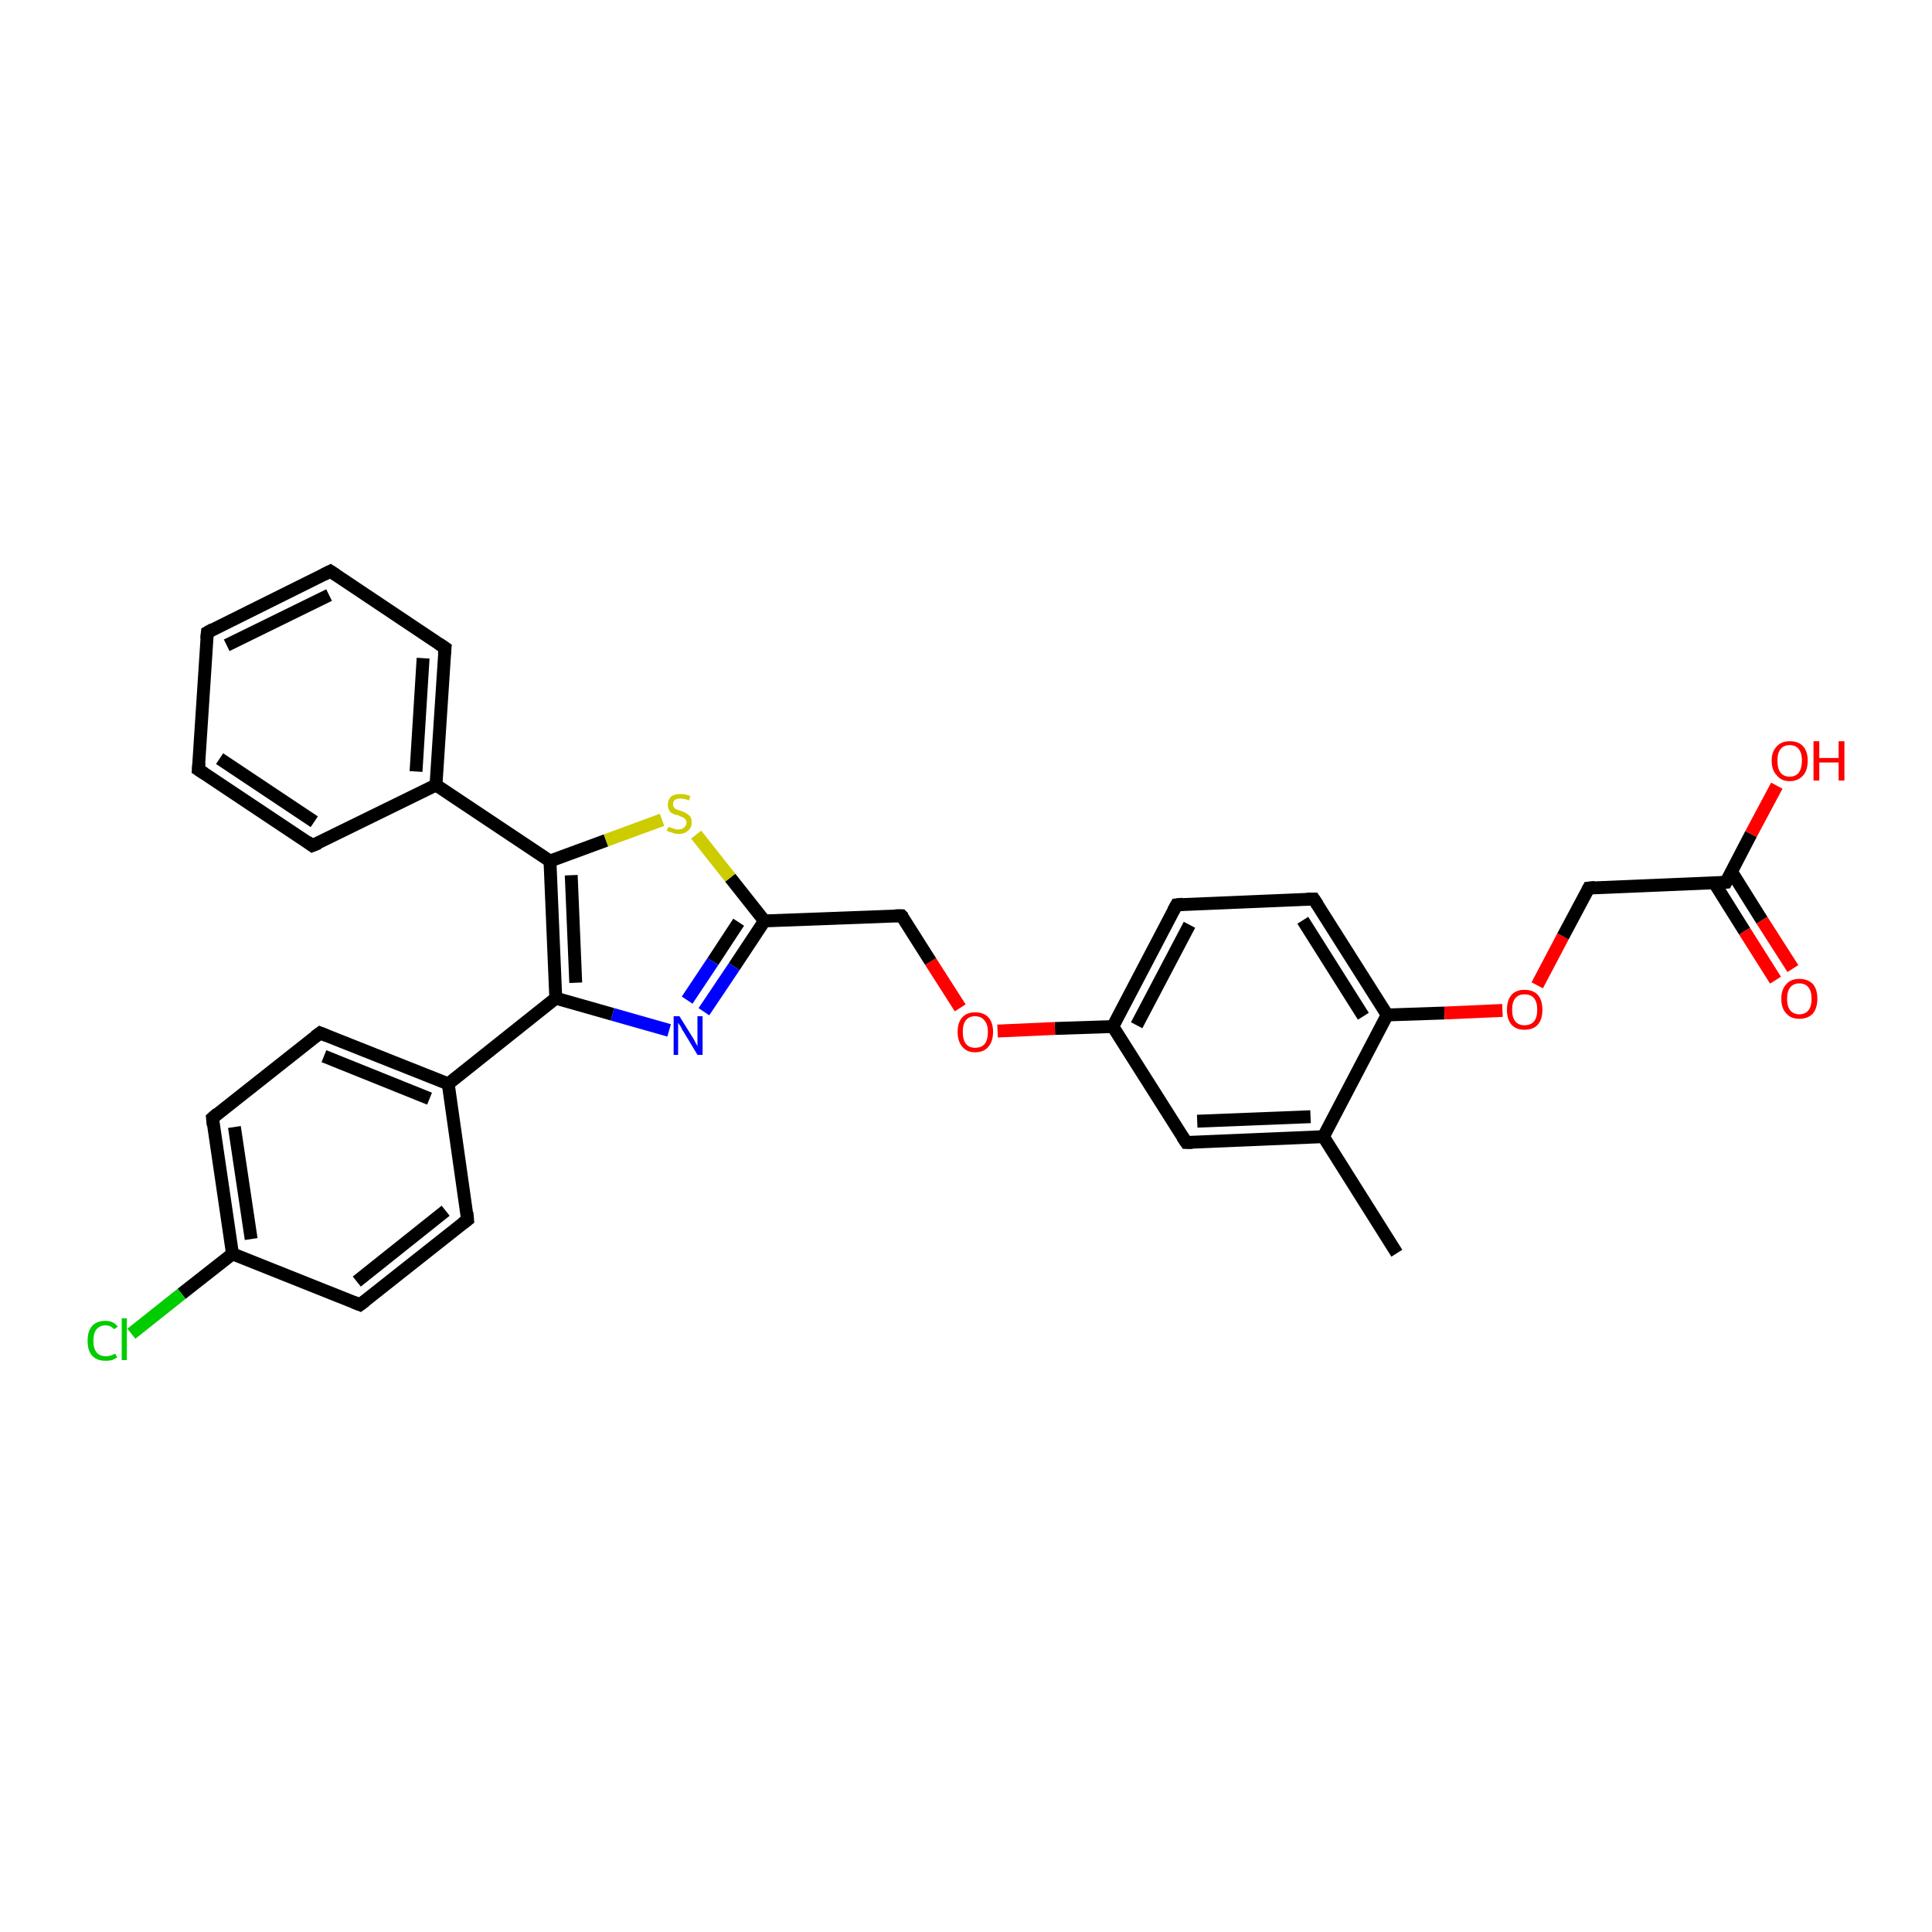 <?xml version='1.0' encoding='iso-8859-1'?>
<svg version='1.1' baseProfile='full'
              xmlns='http://www.w3.org/2000/svg'
                      xmlns:rdkit='http://www.rdkit.org/xml'
                      xmlns:xlink='http://www.w3.org/1999/xlink'
                  xml:space='preserve'
width='300px' height='300px' viewBox='0 0 300 300'>
<!-- END OF HEADER -->
<rect style='opacity:1.0;fill:#FFFFFF;stroke:none' width='300.0' height='300.0' x='0.0' y='0.0'> </rect>
<path class='bond-0 atom-0 atom-1' d='M 216.9,194.6 L 205.5,176.5' style='fill:none;fill-rule:evenodd;stroke:#000000;stroke-width:2.0px;stroke-linecap:butt;stroke-linejoin:miter;stroke-opacity:1' />
<path class='bond-1 atom-1 atom-2' d='M 205.5,176.5 L 184.2,177.4' style='fill:none;fill-rule:evenodd;stroke:#000000;stroke-width:2.0px;stroke-linecap:butt;stroke-linejoin:miter;stroke-opacity:1' />
<path class='bond-1 atom-1 atom-2' d='M 203.5,173.4 L 185.9,174.1' style='fill:none;fill-rule:evenodd;stroke:#000000;stroke-width:2.0px;stroke-linecap:butt;stroke-linejoin:miter;stroke-opacity:1' />
<path class='bond-2 atom-2 atom-3' d='M 184.2,177.4 L 172.8,159.4' style='fill:none;fill-rule:evenodd;stroke:#000000;stroke-width:2.0px;stroke-linecap:butt;stroke-linejoin:miter;stroke-opacity:1' />
<path class='bond-3 atom-3 atom-4' d='M 172.8,159.4 L 163.8,159.7' style='fill:none;fill-rule:evenodd;stroke:#000000;stroke-width:2.0px;stroke-linecap:butt;stroke-linejoin:miter;stroke-opacity:1' />
<path class='bond-3 atom-3 atom-4' d='M 163.8,159.7 L 154.9,160.1' style='fill:none;fill-rule:evenodd;stroke:#FF0000;stroke-width:2.0px;stroke-linecap:butt;stroke-linejoin:miter;stroke-opacity:1' />
<path class='bond-4 atom-4 atom-5' d='M 149.1,156.5 L 144.5,149.3' style='fill:none;fill-rule:evenodd;stroke:#FF0000;stroke-width:2.0px;stroke-linecap:butt;stroke-linejoin:miter;stroke-opacity:1' />
<path class='bond-4 atom-4 atom-5' d='M 144.5,149.3 L 140.0,142.2' style='fill:none;fill-rule:evenodd;stroke:#000000;stroke-width:2.0px;stroke-linecap:butt;stroke-linejoin:miter;stroke-opacity:1' />
<path class='bond-5 atom-5 atom-6' d='M 140.0,142.2 L 118.7,143.0' style='fill:none;fill-rule:evenodd;stroke:#000000;stroke-width:2.0px;stroke-linecap:butt;stroke-linejoin:miter;stroke-opacity:1' />
<path class='bond-6 atom-6 atom-7' d='M 118.7,143.0 L 114.0,150.1' style='fill:none;fill-rule:evenodd;stroke:#000000;stroke-width:2.0px;stroke-linecap:butt;stroke-linejoin:miter;stroke-opacity:1' />
<path class='bond-6 atom-6 atom-7' d='M 114.0,150.1 L 109.3,157.1' style='fill:none;fill-rule:evenodd;stroke:#0000FF;stroke-width:2.0px;stroke-linecap:butt;stroke-linejoin:miter;stroke-opacity:1' />
<path class='bond-6 atom-6 atom-7' d='M 114.7,143.2 L 110.7,149.3' style='fill:none;fill-rule:evenodd;stroke:#000000;stroke-width:2.0px;stroke-linecap:butt;stroke-linejoin:miter;stroke-opacity:1' />
<path class='bond-6 atom-6 atom-7' d='M 110.7,149.3 L 106.7,155.3' style='fill:none;fill-rule:evenodd;stroke:#0000FF;stroke-width:2.0px;stroke-linecap:butt;stroke-linejoin:miter;stroke-opacity:1' />
<path class='bond-7 atom-7 atom-8' d='M 103.9,160.0 L 95.1,157.5' style='fill:none;fill-rule:evenodd;stroke:#0000FF;stroke-width:2.0px;stroke-linecap:butt;stroke-linejoin:miter;stroke-opacity:1' />
<path class='bond-7 atom-7 atom-8' d='M 95.1,157.5 L 86.3,155.0' style='fill:none;fill-rule:evenodd;stroke:#000000;stroke-width:2.0px;stroke-linecap:butt;stroke-linejoin:miter;stroke-opacity:1' />
<path class='bond-8 atom-8 atom-9' d='M 86.3,155.0 L 85.4,133.7' style='fill:none;fill-rule:evenodd;stroke:#000000;stroke-width:2.0px;stroke-linecap:butt;stroke-linejoin:miter;stroke-opacity:1' />
<path class='bond-8 atom-8 atom-9' d='M 89.4,152.6 L 88.7,135.9' style='fill:none;fill-rule:evenodd;stroke:#000000;stroke-width:2.0px;stroke-linecap:butt;stroke-linejoin:miter;stroke-opacity:1' />
<path class='bond-9 atom-9 atom-10' d='M 85.4,133.7 L 94.1,130.5' style='fill:none;fill-rule:evenodd;stroke:#000000;stroke-width:2.0px;stroke-linecap:butt;stroke-linejoin:miter;stroke-opacity:1' />
<path class='bond-9 atom-9 atom-10' d='M 94.1,130.5 L 102.8,127.3' style='fill:none;fill-rule:evenodd;stroke:#CCCC00;stroke-width:2.0px;stroke-linecap:butt;stroke-linejoin:miter;stroke-opacity:1' />
<path class='bond-10 atom-9 atom-11' d='M 85.4,133.7 L 67.7,121.9' style='fill:none;fill-rule:evenodd;stroke:#000000;stroke-width:2.0px;stroke-linecap:butt;stroke-linejoin:miter;stroke-opacity:1' />
<path class='bond-11 atom-11 atom-12' d='M 67.7,121.9 L 69.1,100.6' style='fill:none;fill-rule:evenodd;stroke:#000000;stroke-width:2.0px;stroke-linecap:butt;stroke-linejoin:miter;stroke-opacity:1' />
<path class='bond-11 atom-11 atom-12' d='M 64.6,119.8 L 65.7,102.2' style='fill:none;fill-rule:evenodd;stroke:#000000;stroke-width:2.0px;stroke-linecap:butt;stroke-linejoin:miter;stroke-opacity:1' />
<path class='bond-12 atom-12 atom-13' d='M 69.1,100.6 L 51.3,88.7' style='fill:none;fill-rule:evenodd;stroke:#000000;stroke-width:2.0px;stroke-linecap:butt;stroke-linejoin:miter;stroke-opacity:1' />
<path class='bond-13 atom-13 atom-14' d='M 51.3,88.7 L 32.2,98.2' style='fill:none;fill-rule:evenodd;stroke:#000000;stroke-width:2.0px;stroke-linecap:butt;stroke-linejoin:miter;stroke-opacity:1' />
<path class='bond-13 atom-13 atom-14' d='M 51.1,92.4 L 35.2,100.2' style='fill:none;fill-rule:evenodd;stroke:#000000;stroke-width:2.0px;stroke-linecap:butt;stroke-linejoin:miter;stroke-opacity:1' />
<path class='bond-14 atom-14 atom-15' d='M 32.2,98.2 L 30.8,119.5' style='fill:none;fill-rule:evenodd;stroke:#000000;stroke-width:2.0px;stroke-linecap:butt;stroke-linejoin:miter;stroke-opacity:1' />
<path class='bond-15 atom-15 atom-16' d='M 30.8,119.5 L 48.5,131.3' style='fill:none;fill-rule:evenodd;stroke:#000000;stroke-width:2.0px;stroke-linecap:butt;stroke-linejoin:miter;stroke-opacity:1' />
<path class='bond-15 atom-15 atom-16' d='M 34.1,117.8 L 48.8,127.6' style='fill:none;fill-rule:evenodd;stroke:#000000;stroke-width:2.0px;stroke-linecap:butt;stroke-linejoin:miter;stroke-opacity:1' />
<path class='bond-16 atom-8 atom-17' d='M 86.3,155.0 L 69.6,168.3' style='fill:none;fill-rule:evenodd;stroke:#000000;stroke-width:2.0px;stroke-linecap:butt;stroke-linejoin:miter;stroke-opacity:1' />
<path class='bond-17 atom-17 atom-18' d='M 69.6,168.3 L 49.7,160.4' style='fill:none;fill-rule:evenodd;stroke:#000000;stroke-width:2.0px;stroke-linecap:butt;stroke-linejoin:miter;stroke-opacity:1' />
<path class='bond-17 atom-17 atom-18' d='M 66.7,170.6 L 50.3,164.0' style='fill:none;fill-rule:evenodd;stroke:#000000;stroke-width:2.0px;stroke-linecap:butt;stroke-linejoin:miter;stroke-opacity:1' />
<path class='bond-18 atom-18 atom-19' d='M 49.7,160.4 L 33.0,173.6' style='fill:none;fill-rule:evenodd;stroke:#000000;stroke-width:2.0px;stroke-linecap:butt;stroke-linejoin:miter;stroke-opacity:1' />
<path class='bond-19 atom-19 atom-20' d='M 33.0,173.6 L 36.1,194.7' style='fill:none;fill-rule:evenodd;stroke:#000000;stroke-width:2.0px;stroke-linecap:butt;stroke-linejoin:miter;stroke-opacity:1' />
<path class='bond-19 atom-19 atom-20' d='M 36.4,175.0 L 39.0,192.4' style='fill:none;fill-rule:evenodd;stroke:#000000;stroke-width:2.0px;stroke-linecap:butt;stroke-linejoin:miter;stroke-opacity:1' />
<path class='bond-20 atom-20 atom-21' d='M 36.1,194.7 L 28.2,200.9' style='fill:none;fill-rule:evenodd;stroke:#000000;stroke-width:2.0px;stroke-linecap:butt;stroke-linejoin:miter;stroke-opacity:1' />
<path class='bond-20 atom-20 atom-21' d='M 28.2,200.9 L 20.4,207.1' style='fill:none;fill-rule:evenodd;stroke:#00CC00;stroke-width:2.0px;stroke-linecap:butt;stroke-linejoin:miter;stroke-opacity:1' />
<path class='bond-21 atom-20 atom-22' d='M 36.1,194.7 L 55.9,202.6' style='fill:none;fill-rule:evenodd;stroke:#000000;stroke-width:2.0px;stroke-linecap:butt;stroke-linejoin:miter;stroke-opacity:1' />
<path class='bond-22 atom-22 atom-23' d='M 55.9,202.6 L 72.6,189.4' style='fill:none;fill-rule:evenodd;stroke:#000000;stroke-width:2.0px;stroke-linecap:butt;stroke-linejoin:miter;stroke-opacity:1' />
<path class='bond-22 atom-22 atom-23' d='M 55.4,199.0 L 69.2,188.0' style='fill:none;fill-rule:evenodd;stroke:#000000;stroke-width:2.0px;stroke-linecap:butt;stroke-linejoin:miter;stroke-opacity:1' />
<path class='bond-23 atom-3 atom-24' d='M 172.8,159.4 L 182.7,140.5' style='fill:none;fill-rule:evenodd;stroke:#000000;stroke-width:2.0px;stroke-linecap:butt;stroke-linejoin:miter;stroke-opacity:1' />
<path class='bond-23 atom-3 atom-24' d='M 176.5,159.2 L 184.7,143.6' style='fill:none;fill-rule:evenodd;stroke:#000000;stroke-width:2.0px;stroke-linecap:butt;stroke-linejoin:miter;stroke-opacity:1' />
<path class='bond-24 atom-24 atom-25' d='M 182.7,140.5 L 204.0,139.6' style='fill:none;fill-rule:evenodd;stroke:#000000;stroke-width:2.0px;stroke-linecap:butt;stroke-linejoin:miter;stroke-opacity:1' />
<path class='bond-25 atom-25 atom-26' d='M 204.0,139.6 L 215.4,157.6' style='fill:none;fill-rule:evenodd;stroke:#000000;stroke-width:2.0px;stroke-linecap:butt;stroke-linejoin:miter;stroke-opacity:1' />
<path class='bond-25 atom-25 atom-26' d='M 202.3,142.9 L 211.7,157.8' style='fill:none;fill-rule:evenodd;stroke:#000000;stroke-width:2.0px;stroke-linecap:butt;stroke-linejoin:miter;stroke-opacity:1' />
<path class='bond-26 atom-26 atom-27' d='M 215.4,157.6 L 224.3,157.3' style='fill:none;fill-rule:evenodd;stroke:#000000;stroke-width:2.0px;stroke-linecap:butt;stroke-linejoin:miter;stroke-opacity:1' />
<path class='bond-26 atom-26 atom-27' d='M 224.3,157.3 L 233.3,156.9' style='fill:none;fill-rule:evenodd;stroke:#FF0000;stroke-width:2.0px;stroke-linecap:butt;stroke-linejoin:miter;stroke-opacity:1' />
<path class='bond-27 atom-27 atom-28' d='M 238.7,153.0 L 242.7,145.4' style='fill:none;fill-rule:evenodd;stroke:#FF0000;stroke-width:2.0px;stroke-linecap:butt;stroke-linejoin:miter;stroke-opacity:1' />
<path class='bond-27 atom-27 atom-28' d='M 242.7,145.4 L 246.7,137.9' style='fill:none;fill-rule:evenodd;stroke:#000000;stroke-width:2.0px;stroke-linecap:butt;stroke-linejoin:miter;stroke-opacity:1' />
<path class='bond-28 atom-28 atom-29' d='M 246.7,137.9 L 268.0,137.0' style='fill:none;fill-rule:evenodd;stroke:#000000;stroke-width:2.0px;stroke-linecap:butt;stroke-linejoin:miter;stroke-opacity:1' />
<path class='bond-29 atom-29 atom-30' d='M 268.0,137.0 L 271.9,129.5' style='fill:none;fill-rule:evenodd;stroke:#000000;stroke-width:2.0px;stroke-linecap:butt;stroke-linejoin:miter;stroke-opacity:1' />
<path class='bond-29 atom-29 atom-30' d='M 271.9,129.5 L 275.9,122.0' style='fill:none;fill-rule:evenodd;stroke:#FF0000;stroke-width:2.0px;stroke-linecap:butt;stroke-linejoin:miter;stroke-opacity:1' />
<path class='bond-30 atom-29 atom-31' d='M 266.2,137.1 L 270.9,144.6' style='fill:none;fill-rule:evenodd;stroke:#000000;stroke-width:2.0px;stroke-linecap:butt;stroke-linejoin:miter;stroke-opacity:1' />
<path class='bond-30 atom-29 atom-31' d='M 270.9,144.6 L 275.7,152.2' style='fill:none;fill-rule:evenodd;stroke:#FF0000;stroke-width:2.0px;stroke-linecap:butt;stroke-linejoin:miter;stroke-opacity:1' />
<path class='bond-30 atom-29 atom-31' d='M 268.9,135.4 L 273.6,142.9' style='fill:none;fill-rule:evenodd;stroke:#000000;stroke-width:2.0px;stroke-linecap:butt;stroke-linejoin:miter;stroke-opacity:1' />
<path class='bond-30 atom-29 atom-31' d='M 273.6,142.9 L 278.4,150.4' style='fill:none;fill-rule:evenodd;stroke:#FF0000;stroke-width:2.0px;stroke-linecap:butt;stroke-linejoin:miter;stroke-opacity:1' />
<path class='bond-31 atom-26 atom-1' d='M 215.4,157.6 L 205.5,176.5' style='fill:none;fill-rule:evenodd;stroke:#000000;stroke-width:2.0px;stroke-linecap:butt;stroke-linejoin:miter;stroke-opacity:1' />
<path class='bond-32 atom-10 atom-6' d='M 108.1,129.6 L 113.4,136.3' style='fill:none;fill-rule:evenodd;stroke:#CCCC00;stroke-width:2.0px;stroke-linecap:butt;stroke-linejoin:miter;stroke-opacity:1' />
<path class='bond-32 atom-10 atom-6' d='M 113.4,136.3 L 118.7,143.0' style='fill:none;fill-rule:evenodd;stroke:#000000;stroke-width:2.0px;stroke-linecap:butt;stroke-linejoin:miter;stroke-opacity:1' />
<path class='bond-33 atom-16 atom-11' d='M 48.5,131.3 L 67.7,121.9' style='fill:none;fill-rule:evenodd;stroke:#000000;stroke-width:2.0px;stroke-linecap:butt;stroke-linejoin:miter;stroke-opacity:1' />
<path class='bond-34 atom-23 atom-17' d='M 72.6,189.4 L 69.6,168.3' style='fill:none;fill-rule:evenodd;stroke:#000000;stroke-width:2.0px;stroke-linecap:butt;stroke-linejoin:miter;stroke-opacity:1' />
<path d='M 185.2,177.4 L 184.2,177.4 L 183.6,176.5' style='fill:none;stroke:#000000;stroke-width:2.0px;stroke-linecap:butt;stroke-linejoin:miter;stroke-opacity:1;' />
<path d='M 140.3,142.5 L 140.0,142.2 L 139.0,142.2' style='fill:none;stroke:#000000;stroke-width:2.0px;stroke-linecap:butt;stroke-linejoin:miter;stroke-opacity:1;' />
<path d='M 69.0,101.6 L 69.1,100.6 L 68.2,100.0' style='fill:none;stroke:#000000;stroke-width:2.0px;stroke-linecap:butt;stroke-linejoin:miter;stroke-opacity:1;' />
<path d='M 52.2,89.3 L 51.3,88.7 L 50.3,89.2' style='fill:none;stroke:#000000;stroke-width:2.0px;stroke-linecap:butt;stroke-linejoin:miter;stroke-opacity:1;' />
<path d='M 33.1,97.7 L 32.2,98.2 L 32.1,99.2' style='fill:none;stroke:#000000;stroke-width:2.0px;stroke-linecap:butt;stroke-linejoin:miter;stroke-opacity:1;' />
<path d='M 30.9,118.4 L 30.8,119.5 L 31.7,120.1' style='fill:none;stroke:#000000;stroke-width:2.0px;stroke-linecap:butt;stroke-linejoin:miter;stroke-opacity:1;' />
<path d='M 47.7,130.7 L 48.5,131.3 L 49.5,130.9' style='fill:none;stroke:#000000;stroke-width:2.0px;stroke-linecap:butt;stroke-linejoin:miter;stroke-opacity:1;' />
<path d='M 50.7,160.8 L 49.7,160.4 L 48.9,161.0' style='fill:none;stroke:#000000;stroke-width:2.0px;stroke-linecap:butt;stroke-linejoin:miter;stroke-opacity:1;' />
<path d='M 33.8,172.9 L 33.0,173.6 L 33.1,174.7' style='fill:none;stroke:#000000;stroke-width:2.0px;stroke-linecap:butt;stroke-linejoin:miter;stroke-opacity:1;' />
<path d='M 54.9,202.2 L 55.9,202.6 L 56.7,202.0' style='fill:none;stroke:#000000;stroke-width:2.0px;stroke-linecap:butt;stroke-linejoin:miter;stroke-opacity:1;' />
<path d='M 71.8,190.0 L 72.6,189.4 L 72.5,188.3' style='fill:none;stroke:#000000;stroke-width:2.0px;stroke-linecap:butt;stroke-linejoin:miter;stroke-opacity:1;' />
<path d='M 182.2,141.4 L 182.7,140.5 L 183.7,140.4' style='fill:none;stroke:#000000;stroke-width:2.0px;stroke-linecap:butt;stroke-linejoin:miter;stroke-opacity:1;' />
<path d='M 202.9,139.6 L 204.0,139.6 L 204.6,140.5' style='fill:none;stroke:#000000;stroke-width:2.0px;stroke-linecap:butt;stroke-linejoin:miter;stroke-opacity:1;' />
<path d='M 246.5,138.3 L 246.7,137.9 L 247.7,137.8' style='fill:none;stroke:#000000;stroke-width:2.0px;stroke-linecap:butt;stroke-linejoin:miter;stroke-opacity:1;' />
<path d='M 266.9,137.1 L 268.0,137.0 L 268.2,136.6' style='fill:none;stroke:#000000;stroke-width:2.0px;stroke-linecap:butt;stroke-linejoin:miter;stroke-opacity:1;' />
<path class='atom-4' d='M 148.7 160.2
Q 148.7 158.8, 149.4 158.0
Q 150.1 157.2, 151.4 157.2
Q 152.8 157.2, 153.5 158.0
Q 154.2 158.8, 154.2 160.2
Q 154.2 161.7, 153.5 162.5
Q 152.8 163.4, 151.4 163.4
Q 150.1 163.4, 149.4 162.5
Q 148.7 161.7, 148.7 160.2
M 151.4 162.7
Q 152.4 162.7, 152.9 162.1
Q 153.4 161.5, 153.4 160.2
Q 153.4 159.1, 152.9 158.5
Q 152.4 157.8, 151.4 157.8
Q 150.5 157.8, 150.0 158.4
Q 149.5 159.0, 149.5 160.2
Q 149.5 161.5, 150.0 162.1
Q 150.5 162.7, 151.4 162.7
' fill='#FF0000'/>
<path class='atom-7' d='M 105.5 157.8
L 107.5 161.0
Q 107.7 161.3, 108.0 161.9
Q 108.3 162.4, 108.3 162.5
L 108.3 157.8
L 109.1 157.8
L 109.1 163.8
L 108.3 163.8
L 106.2 160.3
Q 105.9 159.9, 105.7 159.4
Q 105.4 159.0, 105.3 158.8
L 105.3 163.8
L 104.6 163.8
L 104.6 157.8
L 105.5 157.8
' fill='#0000FF'/>
<path class='atom-10' d='M 103.8 128.4
Q 103.8 128.4, 104.1 128.5
Q 104.4 128.6, 104.7 128.7
Q 105.0 128.8, 105.3 128.8
Q 105.9 128.8, 106.2 128.5
Q 106.6 128.2, 106.6 127.7
Q 106.6 127.4, 106.4 127.2
Q 106.2 127.0, 106.0 126.9
Q 105.7 126.8, 105.3 126.6
Q 104.7 126.5, 104.4 126.3
Q 104.1 126.2, 103.9 125.8
Q 103.7 125.5, 103.7 125.0
Q 103.7 124.2, 104.2 123.7
Q 104.7 123.3, 105.7 123.3
Q 106.4 123.3, 107.2 123.6
L 107.0 124.3
Q 106.3 124.0, 105.7 124.0
Q 105.1 124.0, 104.8 124.2
Q 104.5 124.5, 104.5 124.9
Q 104.5 125.2, 104.7 125.4
Q 104.8 125.6, 105.1 125.7
Q 105.3 125.8, 105.7 125.9
Q 106.3 126.1, 106.6 126.3
Q 106.9 126.5, 107.2 126.8
Q 107.4 127.1, 107.4 127.7
Q 107.4 128.6, 106.8 129.0
Q 106.3 129.5, 105.4 129.5
Q 104.8 129.5, 104.4 129.3
Q 104.0 129.2, 103.5 129.0
L 103.8 128.4
' fill='#CCCC00'/>
<path class='atom-21' d='M 13.6 208.2
Q 13.6 206.7, 14.3 205.9
Q 15.0 205.1, 16.4 205.1
Q 17.6 205.1, 18.3 206.0
L 17.7 206.4
Q 17.2 205.8, 16.4 205.8
Q 15.5 205.8, 15.0 206.4
Q 14.5 207.0, 14.5 208.2
Q 14.5 209.4, 15.0 210.0
Q 15.5 210.6, 16.5 210.6
Q 17.1 210.6, 17.9 210.2
L 18.2 210.8
Q 17.8 211.0, 17.4 211.2
Q 16.9 211.3, 16.4 211.3
Q 15.0 211.3, 14.3 210.5
Q 13.6 209.7, 13.6 208.2
' fill='#00CC00'/>
<path class='atom-21' d='M 18.9 204.7
L 19.7 204.7
L 19.7 211.2
L 18.9 211.2
L 18.9 204.7
' fill='#00CC00'/>
<path class='atom-27' d='M 234.0 156.8
Q 234.0 155.3, 234.7 154.5
Q 235.4 153.7, 236.7 153.7
Q 238.1 153.7, 238.8 154.5
Q 239.5 155.3, 239.5 156.8
Q 239.5 158.3, 238.8 159.1
Q 238.1 159.9, 236.7 159.9
Q 235.4 159.9, 234.7 159.1
Q 234.0 158.3, 234.0 156.8
M 236.7 159.2
Q 237.7 159.2, 238.2 158.6
Q 238.7 158.0, 238.7 156.8
Q 238.7 155.6, 238.2 155.0
Q 237.7 154.4, 236.7 154.4
Q 235.8 154.4, 235.3 155.0
Q 234.8 155.6, 234.8 156.8
Q 234.8 158.0, 235.3 158.6
Q 235.8 159.2, 236.7 159.2
' fill='#FF0000'/>
<path class='atom-30' d='M 275.1 118.1
Q 275.1 116.7, 275.9 115.9
Q 276.6 115.1, 277.9 115.1
Q 279.3 115.1, 280.0 115.9
Q 280.7 116.7, 280.7 118.1
Q 280.7 119.6, 280.0 120.4
Q 279.2 121.3, 277.9 121.3
Q 276.6 121.3, 275.9 120.4
Q 275.1 119.6, 275.1 118.1
M 277.9 120.6
Q 278.8 120.6, 279.3 120.0
Q 279.8 119.3, 279.8 118.1
Q 279.8 116.9, 279.3 116.3
Q 278.8 115.7, 277.9 115.7
Q 277.0 115.7, 276.5 116.3
Q 276.0 116.9, 276.0 118.1
Q 276.0 119.4, 276.5 120.0
Q 277.0 120.6, 277.9 120.6
' fill='#FF0000'/>
<path class='atom-30' d='M 281.6 115.1
L 282.5 115.1
L 282.5 117.7
L 285.5 117.7
L 285.5 115.1
L 286.4 115.1
L 286.4 121.2
L 285.5 121.2
L 285.5 118.4
L 282.5 118.4
L 282.5 121.2
L 281.6 121.2
L 281.6 115.1
' fill='#FF0000'/>
<path class='atom-31' d='M 276.6 155.1
Q 276.6 153.6, 277.4 152.8
Q 278.1 152.0, 279.4 152.0
Q 280.7 152.0, 281.5 152.8
Q 282.2 153.6, 282.2 155.1
Q 282.2 156.5, 281.5 157.4
Q 280.7 158.2, 279.4 158.2
Q 278.1 158.2, 277.4 157.4
Q 276.6 156.6, 276.6 155.1
M 279.4 157.5
Q 280.3 157.5, 280.8 156.9
Q 281.3 156.3, 281.3 155.1
Q 281.3 153.9, 280.8 153.3
Q 280.3 152.7, 279.4 152.7
Q 278.5 152.7, 278.0 153.3
Q 277.5 153.9, 277.5 155.1
Q 277.5 156.3, 278.0 156.9
Q 278.5 157.5, 279.4 157.5
' fill='#FF0000'/>
</svg>
